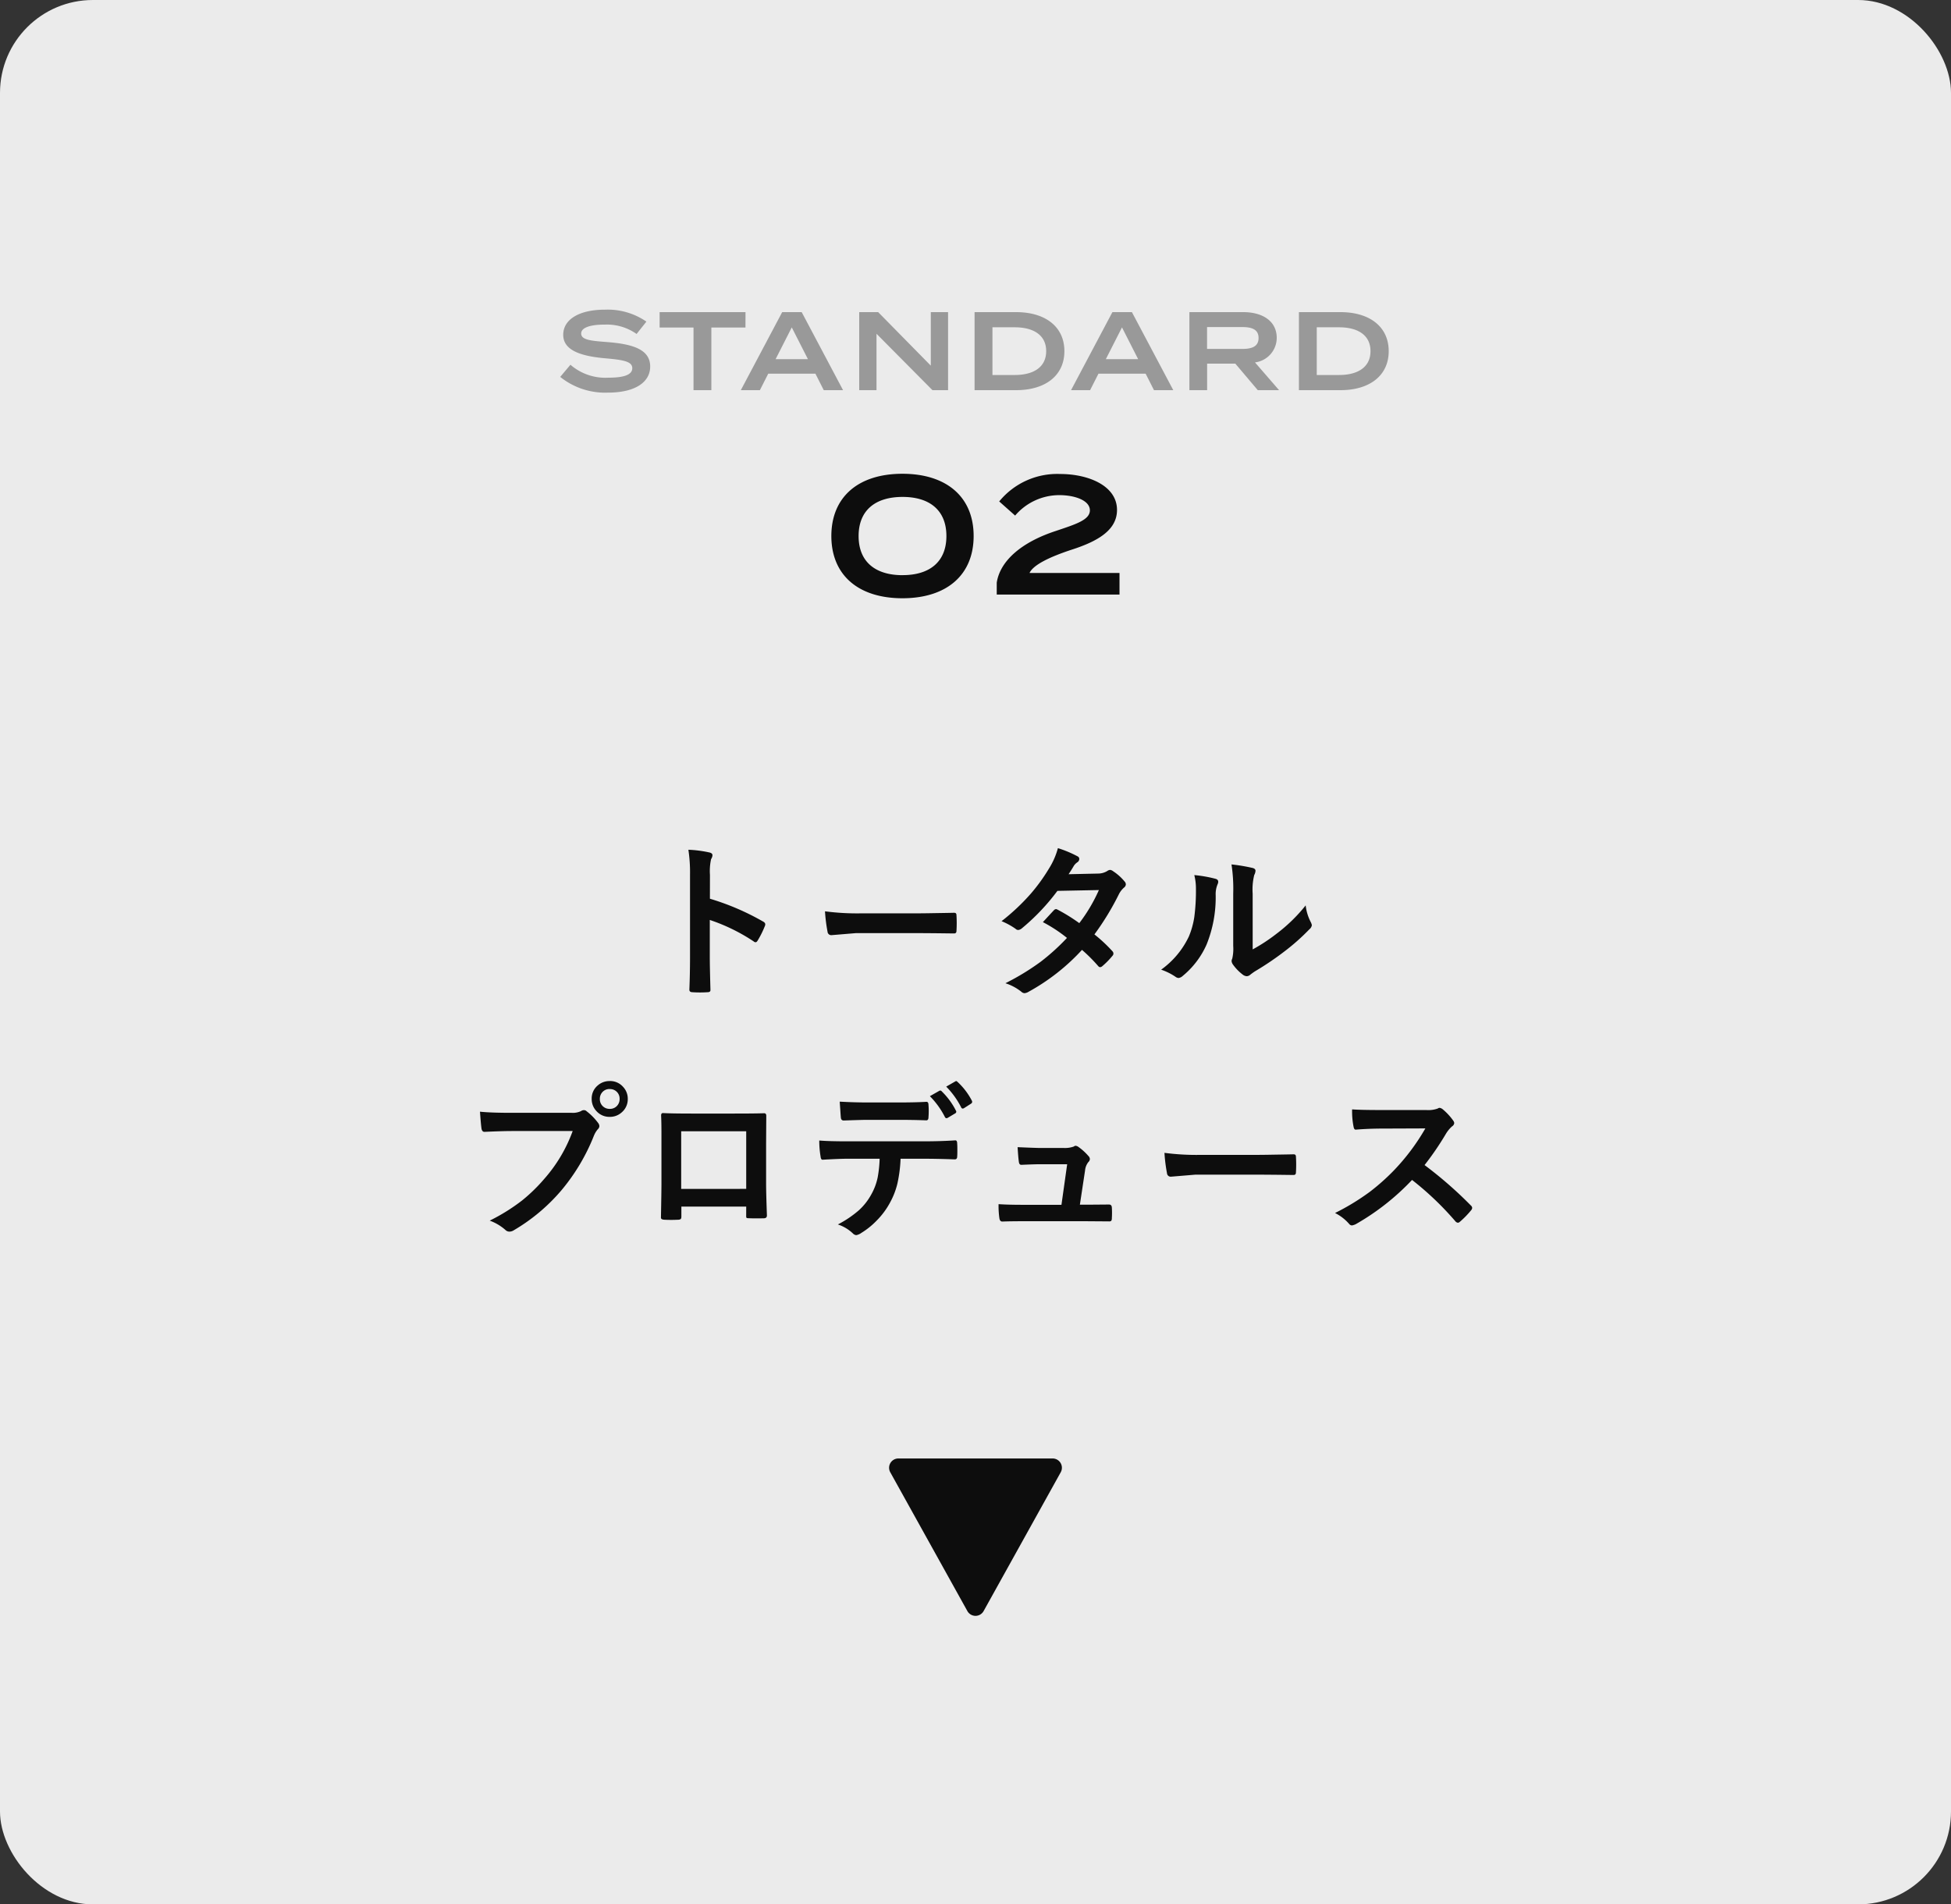 <svg xmlns="http://www.w3.org/2000/svg" width="210" height="205" viewBox="0 0 210 205">
  <rect x="0" y="0" width="210" height="205" fill="#333333" stroke="none"/>
  <g id="グループ_1038" data-name="グループ 1038" transform="translate(-635 -602)">
    <g id="グループ_996" data-name="グループ 996">
      <rect id="長方形_1235" data-name="長方形 1235" width="210" height="205" rx="10" transform="translate(635 602)" fill="#ebebeb"/>
      <path id="パス_163953" data-name="パス 163953" d="M-28.587-9.255A26.957,26.957,0,0,1-22.866-6.8q.237.123.237.308a.432.432,0,0,1-.035.158,10.23,10.23,0,0,1-.773,1.564q-.114.2-.237.2a.3.3,0,0,1-.2-.088A19.835,19.835,0,0,0-28.6-6.97v3.981q0,.984.07,3.524V.589q0,.22-.325.22-.4.026-.8.026t-.8-.026q-.343,0-.343-.272.07-1.74.07-3.542v-8.859a16.262,16.262,0,0,0-.176-2.663,12.688,12.688,0,0,1,2.25.29q.343.07.343.308a.932.932,0,0,1-.149.413,5.966,5.966,0,0,0-.123,1.688ZM-16.2-7.9a26.578,26.578,0,0,0,3.885.22h5.8q.853,0,2.2-.026,1.714-.026,1.942-.035h.088q.237,0,.237.255.026.413.026.853t-.026.844q0,.272-.255.272h-.07q-2.7-.035-4.017-.035h-6.478l-2.646.22a.4.4,0,0,1-.413-.378A17.117,17.117,0,0,1-16.2-7.9Zm29,2.487A16.171,16.171,0,0,1,14.741-3.6a.367.367,0,0,1,.105.255.348.348,0,0,1-.105.237,8.55,8.55,0,0,1-1.116,1.134.393.393,0,0,1-.22.088A.293.293,0,0,1,13.212-2a17.569,17.569,0,0,0-1.749-1.749A22.432,22.432,0,0,1,5.723.756a1.05,1.05,0,0,1-.448.158A.547.547,0,0,1,4.932.756,5.372,5.372,0,0,0,3.219-.158a26.321,26.321,0,0,0,3.806-2.32A23.157,23.157,0,0,0,9.846-5.036a15.6,15.6,0,0,0-2.593-1.7Q8.334-7.91,8.439-8.016a.348.348,0,0,1,.237-.123.617.617,0,0,1,.176.07,19.053,19.053,0,0,1,2.32,1.441,17.569,17.569,0,0,0,2.109-3.56L8.817-10.1a23.133,23.133,0,0,1-3.85,4.052.718.718,0,0,1-.36.158.4.4,0,0,1-.29-.123,7.61,7.61,0,0,0-1.512-.826A22.808,22.808,0,0,0,6-9.853,19.608,19.608,0,0,0,7.9-12.489,7.962,7.962,0,0,0,8.87-14.7a12.055,12.055,0,0,1,2.109.879.31.31,0,0,1,.193.29.446.446,0,0,1-.22.36,1.339,1.339,0,0,0-.369.378q-.211.369-.562.9l3.173-.07a1.922,1.922,0,0,0,.984-.272.6.6,0,0,1,.308-.123.634.634,0,0,1,.325.141,5.425,5.425,0,0,1,1.23,1.1.466.466,0,0,1,.141.325.48.48,0,0,1-.2.343,2.371,2.371,0,0,0-.536.686A28.889,28.889,0,0,1,12.8-5.414ZM29.835-3.8a18.792,18.792,0,0,0,2.558-1.679,17.382,17.382,0,0,0,3.146-3.059A5.092,5.092,0,0,0,36.1-6.715a1.366,1.366,0,0,1,.105.308.715.715,0,0,1-.272.448,23.041,23.041,0,0,1-2.663,2.364,31.911,31.911,0,0,1-3.2,2.162q-.255.167-.519.378a.583.583,0,0,1-.369.141.817.817,0,0,1-.378-.141,5.063,5.063,0,0,1-1.081-1.1.8.8,0,0,1-.158-.378.608.608,0,0,1,.07-.272,4.665,4.665,0,0,0,.105-1.371V-9.809a17.325,17.325,0,0,0-.185-3.138,19.029,19.029,0,0,1,2.259.378q.325.079.325.308A1.145,1.145,0,0,1,30-11.8a6.5,6.5,0,0,0-.167,2ZM23.551-11.8a14.162,14.162,0,0,1,2.285.4q.29.079.29.325a.632.632,0,0,1-.053.229,2.743,2.743,0,0,0-.22,1.222,13.555,13.555,0,0,1-.976,5.291A9.149,9.149,0,0,1,22.321-.958a.843.843,0,0,1-.466.237.643.643,0,0,1-.343-.141,6.416,6.416,0,0,0-1.529-.756A9.258,9.258,0,0,0,22.971-5.2a8.888,8.888,0,0,0,.58-2.083,21.611,21.611,0,0,0,.176-3.006A5.951,5.951,0,0,0,23.551-11.8ZM-53.336,13.669q1.134.123,3.454.123h6.425a2.044,2.044,0,0,0,.993-.185.555.555,0,0,1,.308-.105.407.407,0,0,1,.3.123,6.424,6.424,0,0,1,1.23,1.248.617.617,0,0,1,.141.352.5.5,0,0,1-.176.343,2.564,2.564,0,0,0-.422.712,21.37,21.37,0,0,1-3.489,5.854,19.96,19.96,0,0,1-5.106,4.289.9.9,0,0,1-.492.158.622.622,0,0,1-.448-.2,5.312,5.312,0,0,0-1.67-.984A20.569,20.569,0,0,0-48.8,23.223a18.131,18.131,0,0,0,2.391-2.329,16.025,16.025,0,0,0,3.05-5.142h-6.5q-1.02,0-2.971.088-.281.018-.343-.36Q-53.24,15.031-53.336,13.669Zm13.966-3.3a1.859,1.859,0,0,1,1.441.633,1.845,1.845,0,0,1,.5,1.292,1.847,1.847,0,0,1-.642,1.441,1.875,1.875,0,0,1-1.3.492,1.859,1.859,0,0,1-1.441-.633,1.856,1.856,0,0,1-.5-1.3,1.814,1.814,0,0,1,.642-1.441A1.894,1.894,0,0,1-39.371,10.373Zm0,.861a1.024,1.024,0,0,0-.8.343,1.052,1.052,0,0,0-.264.721,1.035,1.035,0,0,0,.343.809,1.031,1.031,0,0,0,.721.264,1.024,1.024,0,0,0,.8-.343,1.064,1.064,0,0,0,.264-.729,1.024,1.024,0,0,0-.343-.8A1.031,1.031,0,0,0-39.371,11.234Zm14.69,12.656h-6.979v1.063q0,.229-.088.29a.62.62,0,0,1-.308.062q-.352.018-.712.018t-.712-.018q-.378-.018-.378-.22v-.044q.053-2.8.053-3.577V15.884q0-1.055-.035-1.811,0-.255.2-.255.949.053,3.217.053h4.28q2.54,0,3.384-.035.237,0,.237.272V14.2l-.018,2.909v4.3q0,.976.088,3.428,0,.308-.343.308-.422.009-.826.009-.422,0-.826-.018-.167,0-.211-.053a.618.618,0,0,1-.026-.229Zm0-1.907V15.778h-7v6.205ZM-4.91,12l1.02-.58a.219.219,0,0,1,.1-.026.22.22,0,0,1,.158.088,7.835,7.835,0,0,1,1.529,2.083.233.233,0,0,1,.035.114.218.218,0,0,1-.123.176L-3,14.337a.283.283,0,0,1-.123.035.2.2,0,0,1-.167-.123A8.9,8.9,0,0,0-4.91,12Zm1.758-1.028.976-.562a.227.227,0,0,1,.11-.035q.048,0,.145.1A7.3,7.3,0,0,1-.393,12.482a.3.3,0,0,1,.035.132.244.244,0,0,1-.123.193l-.756.483a.3.3,0,0,1-.141.044.188.188,0,0,1-.167-.132A8.843,8.843,0,0,0-3.153,10.971Zm-11.461,1.617q1.573.088,2.988.088h3.313q1.854,0,3.032-.07.22,0,.22.343.026.325.026.65t-.026.659q0,.343-.237.343-1.433-.053-3.015-.053h-3.313q-.545,0-2.558.07-.281,0-.308-.308-.026-.246-.062-.844Q-14.6,12.852-14.614,12.588Zm6.548,6.144a14.912,14.912,0,0,1-.343,2.681,8.15,8.15,0,0,1-.721,1.907,8.376,8.376,0,0,1-1.529,2.092,8.3,8.3,0,0,1-1.635,1.31,1.342,1.342,0,0,1-.545.237.6.6,0,0,1-.369-.193,4.278,4.278,0,0,0-1.608-.958,11.466,11.466,0,0,0,2.285-1.547,6.531,6.531,0,0,0,1.3-1.661,6.352,6.352,0,0,0,.7-1.854,13.03,13.03,0,0,0,.211-2.013h-3.419q-.861,0-2.7.105-.2.026-.237-.343a9.955,9.955,0,0,1-.141-1.723q1.011.088,3.059.088h8.086q1.925,0,3.507-.105.193,0,.193.36.018.185.018.69t-.018.69q0,.308-.264.308-1.872-.07-3.419-.07Zm19.3,4.948h.853l2.188-.018h.1q.281,0,.3.325.018.272.018.571t-.018.563a.52.52,0,0,1-.066.3.412.412,0,0,1-.268.057l-2.5-.018H5.2q-1.441,0-2.32.035-.255,0-.308-.36a9.218,9.218,0,0,1-.088-1.512q1.028.07,2.593.07H9.252l.615-4.368h-2.9q-.58,0-1.978.062h-.07q-.22,0-.255-.343-.062-.4-.132-1.556,2.013.088,2.5.088H9.525a2.842,2.842,0,0,0,1.063-.158.283.283,0,0,1,.193-.079.649.649,0,0,1,.272.105,5.917,5.917,0,0,1,1.1.993.485.485,0,0,1,.158.325.463.463,0,0,1-.158.325,1.691,1.691,0,0,0-.36.905ZM20.339,18.1a26.578,26.578,0,0,0,3.885.22h5.8q.853,0,2.2-.026,1.714-.026,1.942-.035h.088q.237,0,.237.255.026.413.026.853t-.026.844q0,.272-.255.272h-.07q-2.7-.035-4.017-.035H23.67l-2.646.22a.4.4,0,0,1-.413-.378A17.117,17.117,0,0,1,20.339,18.1Zm28,1.318a43.877,43.877,0,0,1,4.983,4.351.389.389,0,0,1,.141.255.442.442,0,0,1-.123.264,9.6,9.6,0,0,1-1.2,1.23.333.333,0,0,1-.22.105.416.416,0,0,1-.255-.141,32.672,32.672,0,0,0-4.676-4.465,26.054,26.054,0,0,1-6.047,4.755,1.528,1.528,0,0,1-.413.141.391.391,0,0,1-.308-.158A4.983,4.983,0,0,0,38.7,24.576a25.016,25.016,0,0,0,3.727-2.268,23.189,23.189,0,0,0,2.61-2.32,23.2,23.2,0,0,0,3.384-4.518l-4.641.018q-1.389,0-2.848.114-.176.018-.237-.308a8.636,8.636,0,0,1-.158-1.872q.967.07,3.041.07h4.948a2.961,2.961,0,0,0,1.239-.167.339.339,0,0,1,.2-.07.739.739,0,0,1,.308.141,6.387,6.387,0,0,1,1.169,1.266.515.515,0,0,1,.088.229.476.476,0,0,1-.237.36,3.458,3.458,0,0,0-.659.8A31.193,31.193,0,0,1,48.335,19.417Z" transform="translate(740 708)" fill="#0d0d0d"/>
      <path id="パス_163954" data-name="パス 163954" d="M-39.576-5.172c-1.668-.132-2.868-.2-2.868-.924,0-.768,1.392-.972,2.532-.96A5.516,5.516,0,0,1-36.48-6.048l1.056-1.332a7.354,7.354,0,0,0-4.488-1.284c-2.592,0-4.464.96-4.464,2.712,0,1.8,2.232,2.328,4.632,2.532,1.932.168,2.8.36,2.8,1.056s-.864,1.02-2.568,1.02A5.732,5.732,0,0,1-43.6-2.736l-1.1,1.308A7.713,7.713,0,0,0-39.564.264c2.976,0,4.548-1.152,4.548-2.808C-35.016-4.392-36.9-4.956-39.576-5.172ZM-24.756-8.4H-34v1.656h3.648V0h1.92V-6.744h3.672ZM-16.332,0h2.076l-4.452-8.4h-2.1L-25.26,0h2.052l.9-1.776h5.076Zm-5.184-3.336,1.74-3.42,1.74,3.42ZM-4.812-8.4v5.76L-10.476-8.4h-2.04V0h1.86V-6.072L-4.632,0h1.68V-8.4Zm9.18,0H-.1V0H4.368c3.168,0,5.2-1.584,5.2-4.2S7.536-8.4,4.368-8.4ZM4.224-1.632h-2.4V-6.768h2.4c2.016,0,3.384.84,3.384,2.568S6.24-1.632,4.224-1.632ZM19.212,0h2.076L16.836-8.4h-2.1L10.284,0h2.052l.9-1.776h5.076ZM14.028-3.336l1.74-3.42,1.74,3.42ZM32.676,0,30.084-2.988a2.67,2.67,0,0,0,2.34-2.64c0-1.824-1.548-2.772-3.6-2.772h-5.8V0h1.908V-2.856h3.036L30.384,0ZM24.924-4.44V-6.792h3.792c1.008,0,1.752.24,1.752,1.176S29.724-4.44,28.716-4.44ZM39.276-8.4H34.812V0h4.464c3.168,0,5.2-1.584,5.2-4.2S42.444-8.4,39.276-8.4Zm-.144,6.768h-2.4V-6.768h2.4c2.016,0,3.384.84,3.384,2.568S41.148-1.632,39.132-1.632Z" transform="translate(740 644)" fill="#999"/>
      <path id="パス_163955" data-name="パス 163955" d="M-7.866.4C-3.1.4-.2-2.106-.2-6.3S-3.1-13-7.866-13c-4.752,0-7.65,2.5-7.65,6.7S-12.618.4-7.866.4Zm.018-2.484c-2.934,0-4.734-1.44-4.734-4.212s1.8-4.212,4.734-4.212c2.916,0,4.716,1.44,4.716,4.212S-4.932-2.088-7.848-2.088Zm10.4-7.938L4.266-8.5a6.253,6.253,0,0,1,4.752-2.2c1.656,0,3.294.558,3.294,1.638,0,1.044-1.584,1.512-3.654,2.214C4.932-5.634,2.646-3.618,2.286-1.278V0H15.5V-2.322H5.814c.414-.882,2.178-1.728,4.518-2.5,2.862-.918,4.9-2.124,4.9-4.284,0-2.628-3.114-3.87-6.12-3.87A8.059,8.059,0,0,0,2.556-10.026Z" transform="translate(740 666)" fill="#0d0d0d"/>
      <path id="多角形_2" data-name="多角形 2" d="M9.126,1.573a1,1,0,0,1,1.748,0l8.3,14.941A1,1,0,0,1,18.3,18H1.7a1,1,0,0,1-.874-1.486Z" transform="translate(750 777) rotate(180)" fill="#0d0d0d"/>
    </g>
  </g>
</svg>
